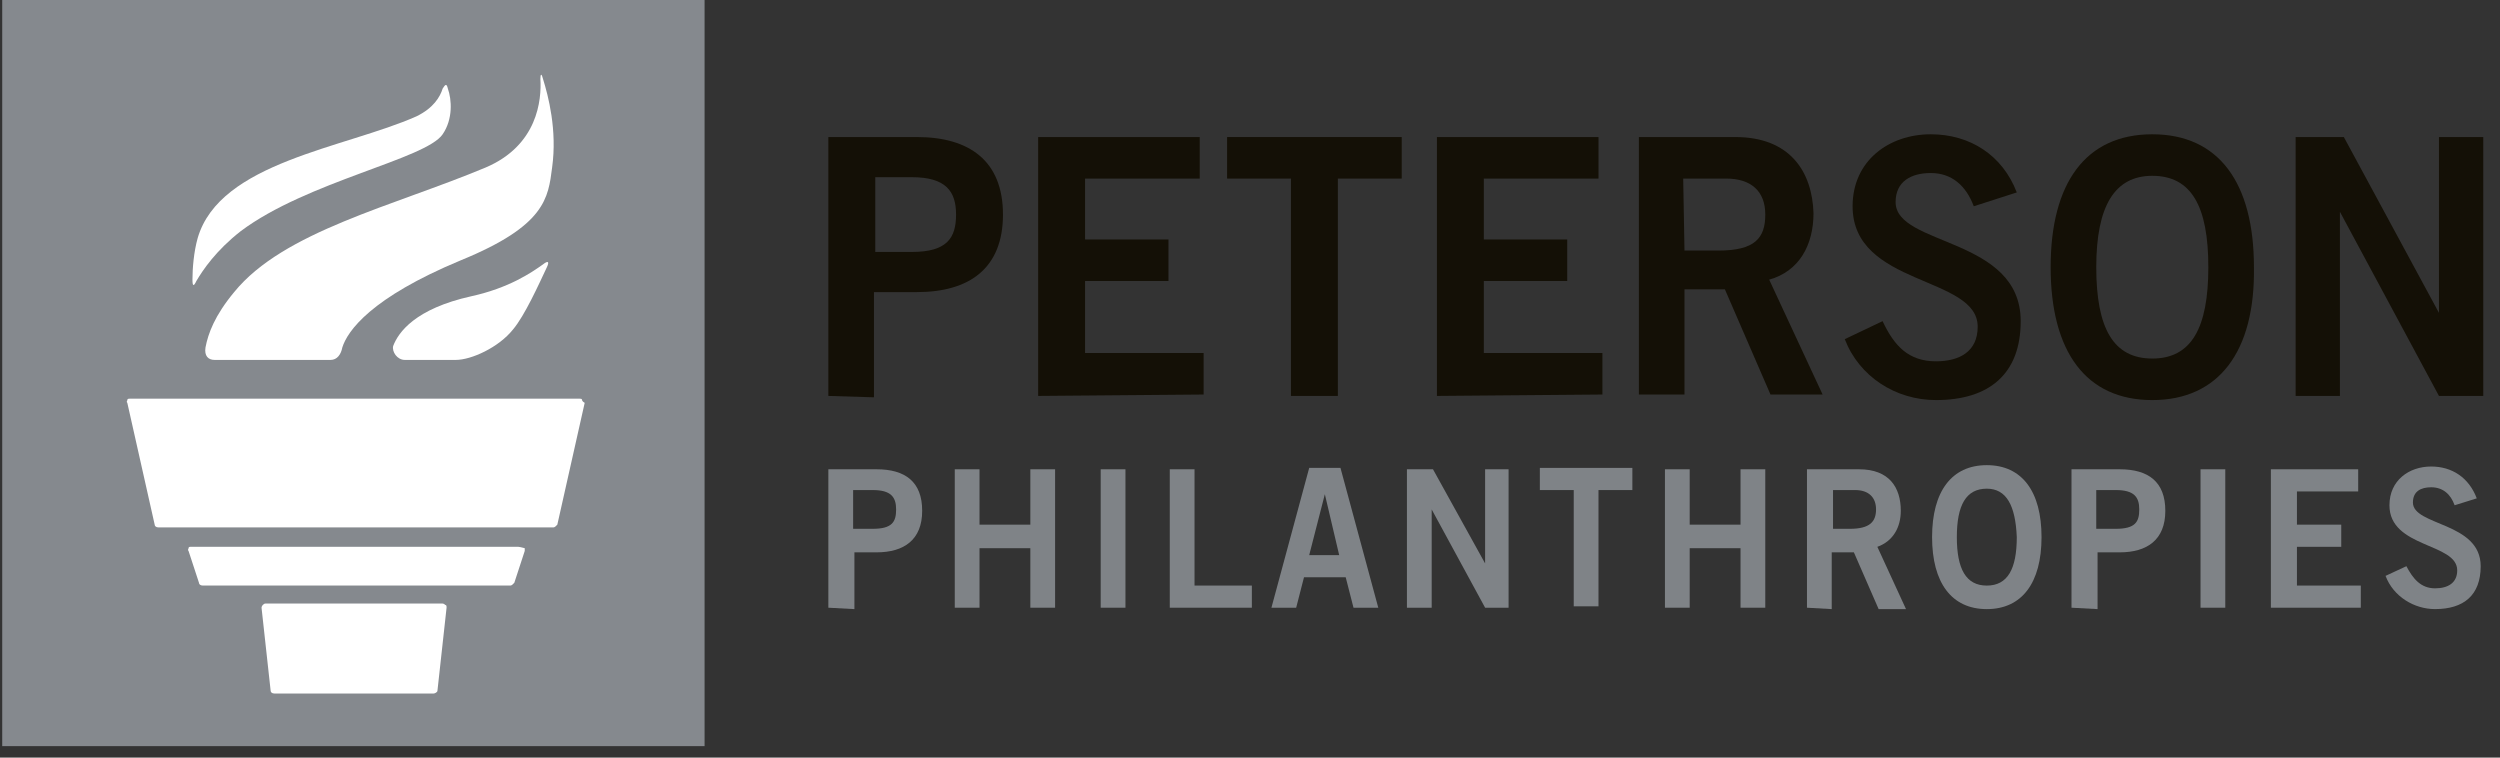 <?xml version="1.0" encoding="UTF-8"?> <svg xmlns="http://www.w3.org/2000/svg" width="132" height="40" viewBox="0 0 132 40" fill="none"><rect x="0" y="0" width="132" height="40" fill="#333333" stroke="none"/><g clip-path="url(#clip0_22999_7210)"><path d="M43.737 20.905V7.236H48.416C51.168 7.236 52.957 8.479 52.957 11.329C52.957 14.18 51.168 15.423 48.416 15.423H46.145V20.978L43.737 20.905ZM46.214 13.303H48.141C49.998 13.303 50.48 12.572 50.48 11.329C50.48 10.087 49.929 9.356 48.141 9.356H46.214V13.303Z" fill="#141006"></path><path d="M54.815 20.905V7.236H63.346V9.429H57.291V12.645H61.695V14.838H57.291V18.639H63.552V20.831L54.815 20.905Z" fill="#141006"></path><path d="M74.011 7.236V9.429H70.639V20.905H68.162V9.429H64.791V7.236H74.011Z" fill="#141006"></path><path d="M75.869 20.905V7.236H84.401V9.429H78.346V12.645H82.749V14.838H78.346V18.639H84.607V20.831L75.869 20.905Z" fill="#141006"></path><path d="M86.533 20.905V7.236H91.625C94.514 7.236 95.684 9.064 95.753 11.256C95.753 12.938 94.996 14.326 93.413 14.765L96.234 20.831H93.482L91.074 15.277H88.941V20.831H86.533V20.905ZM88.941 13.23H90.73C92.657 13.23 93.207 12.572 93.207 11.329C93.207 10.087 92.45 9.429 91.143 9.429H88.873L88.941 13.23Z" fill="#141006"></path><path d="M104.216 10.891C103.803 9.794 103.046 9.136 101.945 9.136C100.913 9.136 100.088 9.575 100.088 10.671C100.088 13.01 106.693 12.499 106.693 16.957C106.693 19.735 105.041 21.124 102.22 21.124C100.088 21.124 98.161 19.881 97.404 17.907L99.4 16.957C100.019 18.273 100.776 19.077 102.22 19.077C103.459 19.077 104.422 18.565 104.422 17.25C104.422 14.545 97.817 15.13 97.817 10.891C97.817 8.479 99.744 7.09 101.945 7.09C104.009 7.09 105.729 8.186 106.486 10.16L104.216 10.891Z" fill="#141006"></path><path d="M113.641 21.124C110.132 21.124 108.274 18.565 108.274 14.107C108.274 9.648 110.132 7.09 113.641 7.09C117.15 7.09 119.008 9.648 119.008 14.107C119.076 18.565 117.15 21.124 113.641 21.124ZM113.641 9.283C111.646 9.283 110.683 10.891 110.683 14.107C110.683 17.323 111.577 18.931 113.641 18.931C115.705 18.931 116.6 17.323 116.6 14.107C116.6 10.891 115.705 9.283 113.641 9.283Z" fill="#141006"></path><path d="M121.209 20.905V7.236H123.755L128.777 16.519V7.236H131.117V20.905H128.777L123.548 11.183V20.905H121.209Z" fill="#141006"></path><path d="M37.202 0H0.117V39.397H37.202V0Z" fill="#85898E"></path><path d="M11.332 19.004H17.455C17.799 19.004 18.006 18.712 18.074 18.346C18.35 17.469 19.588 15.715 24.335 13.742C28.808 11.914 28.945 10.453 29.152 8.844C29.427 6.871 28.945 5.044 28.67 4.167C28.601 3.874 28.532 3.874 28.532 4.167C28.601 5.263 28.395 7.675 25.643 8.844C20.758 10.891 14.978 12.207 12.364 15.423C11.332 16.665 10.988 17.616 10.85 18.346C10.781 18.785 10.988 19.004 11.332 19.004Z" fill="white"></path><path d="M23.647 4.678C23.854 5.263 23.923 6.286 23.372 7.09C22.478 8.406 16.217 9.575 12.708 12.207C11.401 13.23 10.713 14.253 10.368 14.838C10.231 15.13 10.162 15.13 10.162 14.765C10.162 14.18 10.231 13.303 10.437 12.572C11.607 8.552 18.212 7.821 21.996 6.14C22.891 5.701 23.235 5.117 23.372 4.678C23.51 4.459 23.579 4.386 23.647 4.678Z" fill="white"></path><path d="M21.377 19.004H24.06C24.886 19.004 26.331 18.346 27.087 17.396C27.707 16.665 28.463 14.984 28.876 14.107C29.014 13.814 28.945 13.741 28.67 13.96C28.051 14.399 26.881 15.203 24.886 15.642C21.927 16.299 21.033 17.542 20.758 18.273C20.689 18.565 20.964 19.004 21.377 19.004Z" fill="white"></path><path d="M23.372 31.868H14.015C13.969 31.868 13.923 31.892 13.877 31.941C13.877 31.941 13.809 32.014 13.809 32.087L14.29 36.473C14.29 36.546 14.359 36.619 14.497 36.619H22.89C22.959 36.619 23.097 36.546 23.097 36.473L23.579 32.087C23.579 32.014 23.579 31.941 23.51 31.941C23.51 31.941 23.441 31.868 23.372 31.868Z" fill="white"></path><path d="M30.734 21.124C30.734 21.051 30.665 21.051 30.596 21.051H6.86C6.791 21.051 6.722 21.051 6.722 21.124C6.722 21.197 6.653 21.197 6.722 21.27L8.167 27.702C8.167 27.775 8.236 27.848 8.373 27.848H29.22C29.289 27.848 29.358 27.775 29.427 27.702L30.872 21.27C30.734 21.197 30.734 21.124 30.734 21.124Z" fill="white"></path><path d="M27.362 28.871H10.093C10.024 28.871 9.955 28.871 9.955 28.944C9.955 29.017 9.887 29.017 9.955 29.09L10.506 30.771C10.506 30.845 10.575 30.918 10.712 30.918H26.95C27.018 30.918 27.087 30.845 27.156 30.771L27.706 29.09V28.944C27.523 28.895 27.408 28.871 27.362 28.871Z" fill="white"></path><path d="M43.737 32.087V24.778H46.283C47.797 24.778 48.691 25.436 48.691 26.971C48.691 28.506 47.728 29.164 46.283 29.164H45.113V32.161L43.737 32.087ZM45.045 27.921H46.077C47.109 27.921 47.315 27.556 47.315 26.898C47.315 26.24 47.04 25.875 46.077 25.875H45.045V27.921Z" fill="#7F8387"></path><path d="M50.411 32.087V24.778H51.718V27.702H54.402V24.778H55.709V32.087H54.402V28.945H51.718V32.087H50.411Z" fill="#7F8387"></path><path d="M58.117 32.087V24.778H59.424V32.087H58.117Z" fill="#7F8387"></path><path d="M61.764 32.087V24.778H63.071V30.918H66.098V32.087H61.764Z" fill="#7F8387"></path><path d="M69.126 24.705H70.777L72.773 32.087H71.465L71.053 30.479H68.851L68.438 32.087H67.131L69.126 24.705ZM69.126 29.31H70.709L69.952 26.094L69.126 29.31Z" fill="#7F8387"></path><path d="M74.286 32.087V24.778H75.662L78.414 29.749V24.778H79.653V32.087H78.414L75.593 26.898V32.087H74.286Z" fill="#7F8387"></path><path d="M86.189 24.705V25.875H84.4V32.014H83.093V25.875H81.304V24.705H86.189Z" fill="#7F8387"></path><path d="M87.909 32.087V24.778H89.216V27.702H91.9V24.778H93.207V32.087H91.9V28.945H89.216V32.087H87.909Z" fill="#7F8387"></path><path d="M95.408 32.087V24.778H98.16C99.743 24.778 100.362 25.729 100.362 26.971C100.362 27.848 99.949 28.579 99.124 28.872L100.637 32.161H99.192L97.885 29.164H96.715V32.161L95.408 32.087ZM96.715 27.921H97.679C98.711 27.921 99.055 27.556 99.055 26.898C99.055 26.24 98.642 25.875 97.954 25.875H96.784V27.921H96.715Z" fill="#7F8387"></path><path d="M104.903 32.161C103.046 32.161 102.014 30.772 102.014 28.36C102.014 25.948 103.046 24.56 104.903 24.56C106.761 24.56 107.793 25.948 107.793 28.36C107.793 30.772 106.761 32.161 104.903 32.161ZM104.903 25.802C103.803 25.802 103.321 26.679 103.321 28.36C103.321 30.041 103.803 30.919 104.903 30.919C106.004 30.919 106.486 30.041 106.486 28.36C106.417 26.679 105.935 25.802 104.903 25.802Z" fill="#7F8387"></path><path d="M109.375 32.087V24.778H111.921C113.434 24.778 114.329 25.436 114.329 26.971C114.329 28.506 113.366 29.164 111.921 29.164H110.751V32.161L109.375 32.087ZM110.682 27.921H111.714C112.746 27.921 112.953 27.556 112.953 26.898C112.953 26.24 112.678 25.875 111.714 25.875H110.682V27.921Z" fill="#7F8387"></path><path d="M116.188 32.087V24.778H117.495V32.087H116.188Z" fill="#7F8387"></path><path d="M119.902 32.087V24.778H124.512V25.948H121.278V27.702H123.618V28.872H121.278V30.918H124.65V32.087H119.902Z" fill="#7F8387"></path><path d="M129.604 26.678C129.397 26.094 128.984 25.728 128.365 25.728C127.815 25.728 127.402 25.948 127.402 26.532C127.402 27.775 130.98 27.555 130.98 29.895C130.98 31.429 130.085 32.16 128.572 32.16C127.471 32.16 126.37 31.503 125.957 30.406L127.058 29.895C127.402 30.552 127.815 31.064 128.572 31.064C129.26 31.064 129.741 30.772 129.741 30.114C129.741 28.652 126.163 28.944 126.163 26.678C126.163 25.363 127.195 24.632 128.365 24.632C129.466 24.632 130.36 25.217 130.773 26.313L129.604 26.678Z" fill="#7F8387"></path></g><defs><clipPath id="clip0_22999_7210"><rect width="131" height="39.397" fill="white" transform="translate(0.117)"></rect></clipPath></defs></svg> 